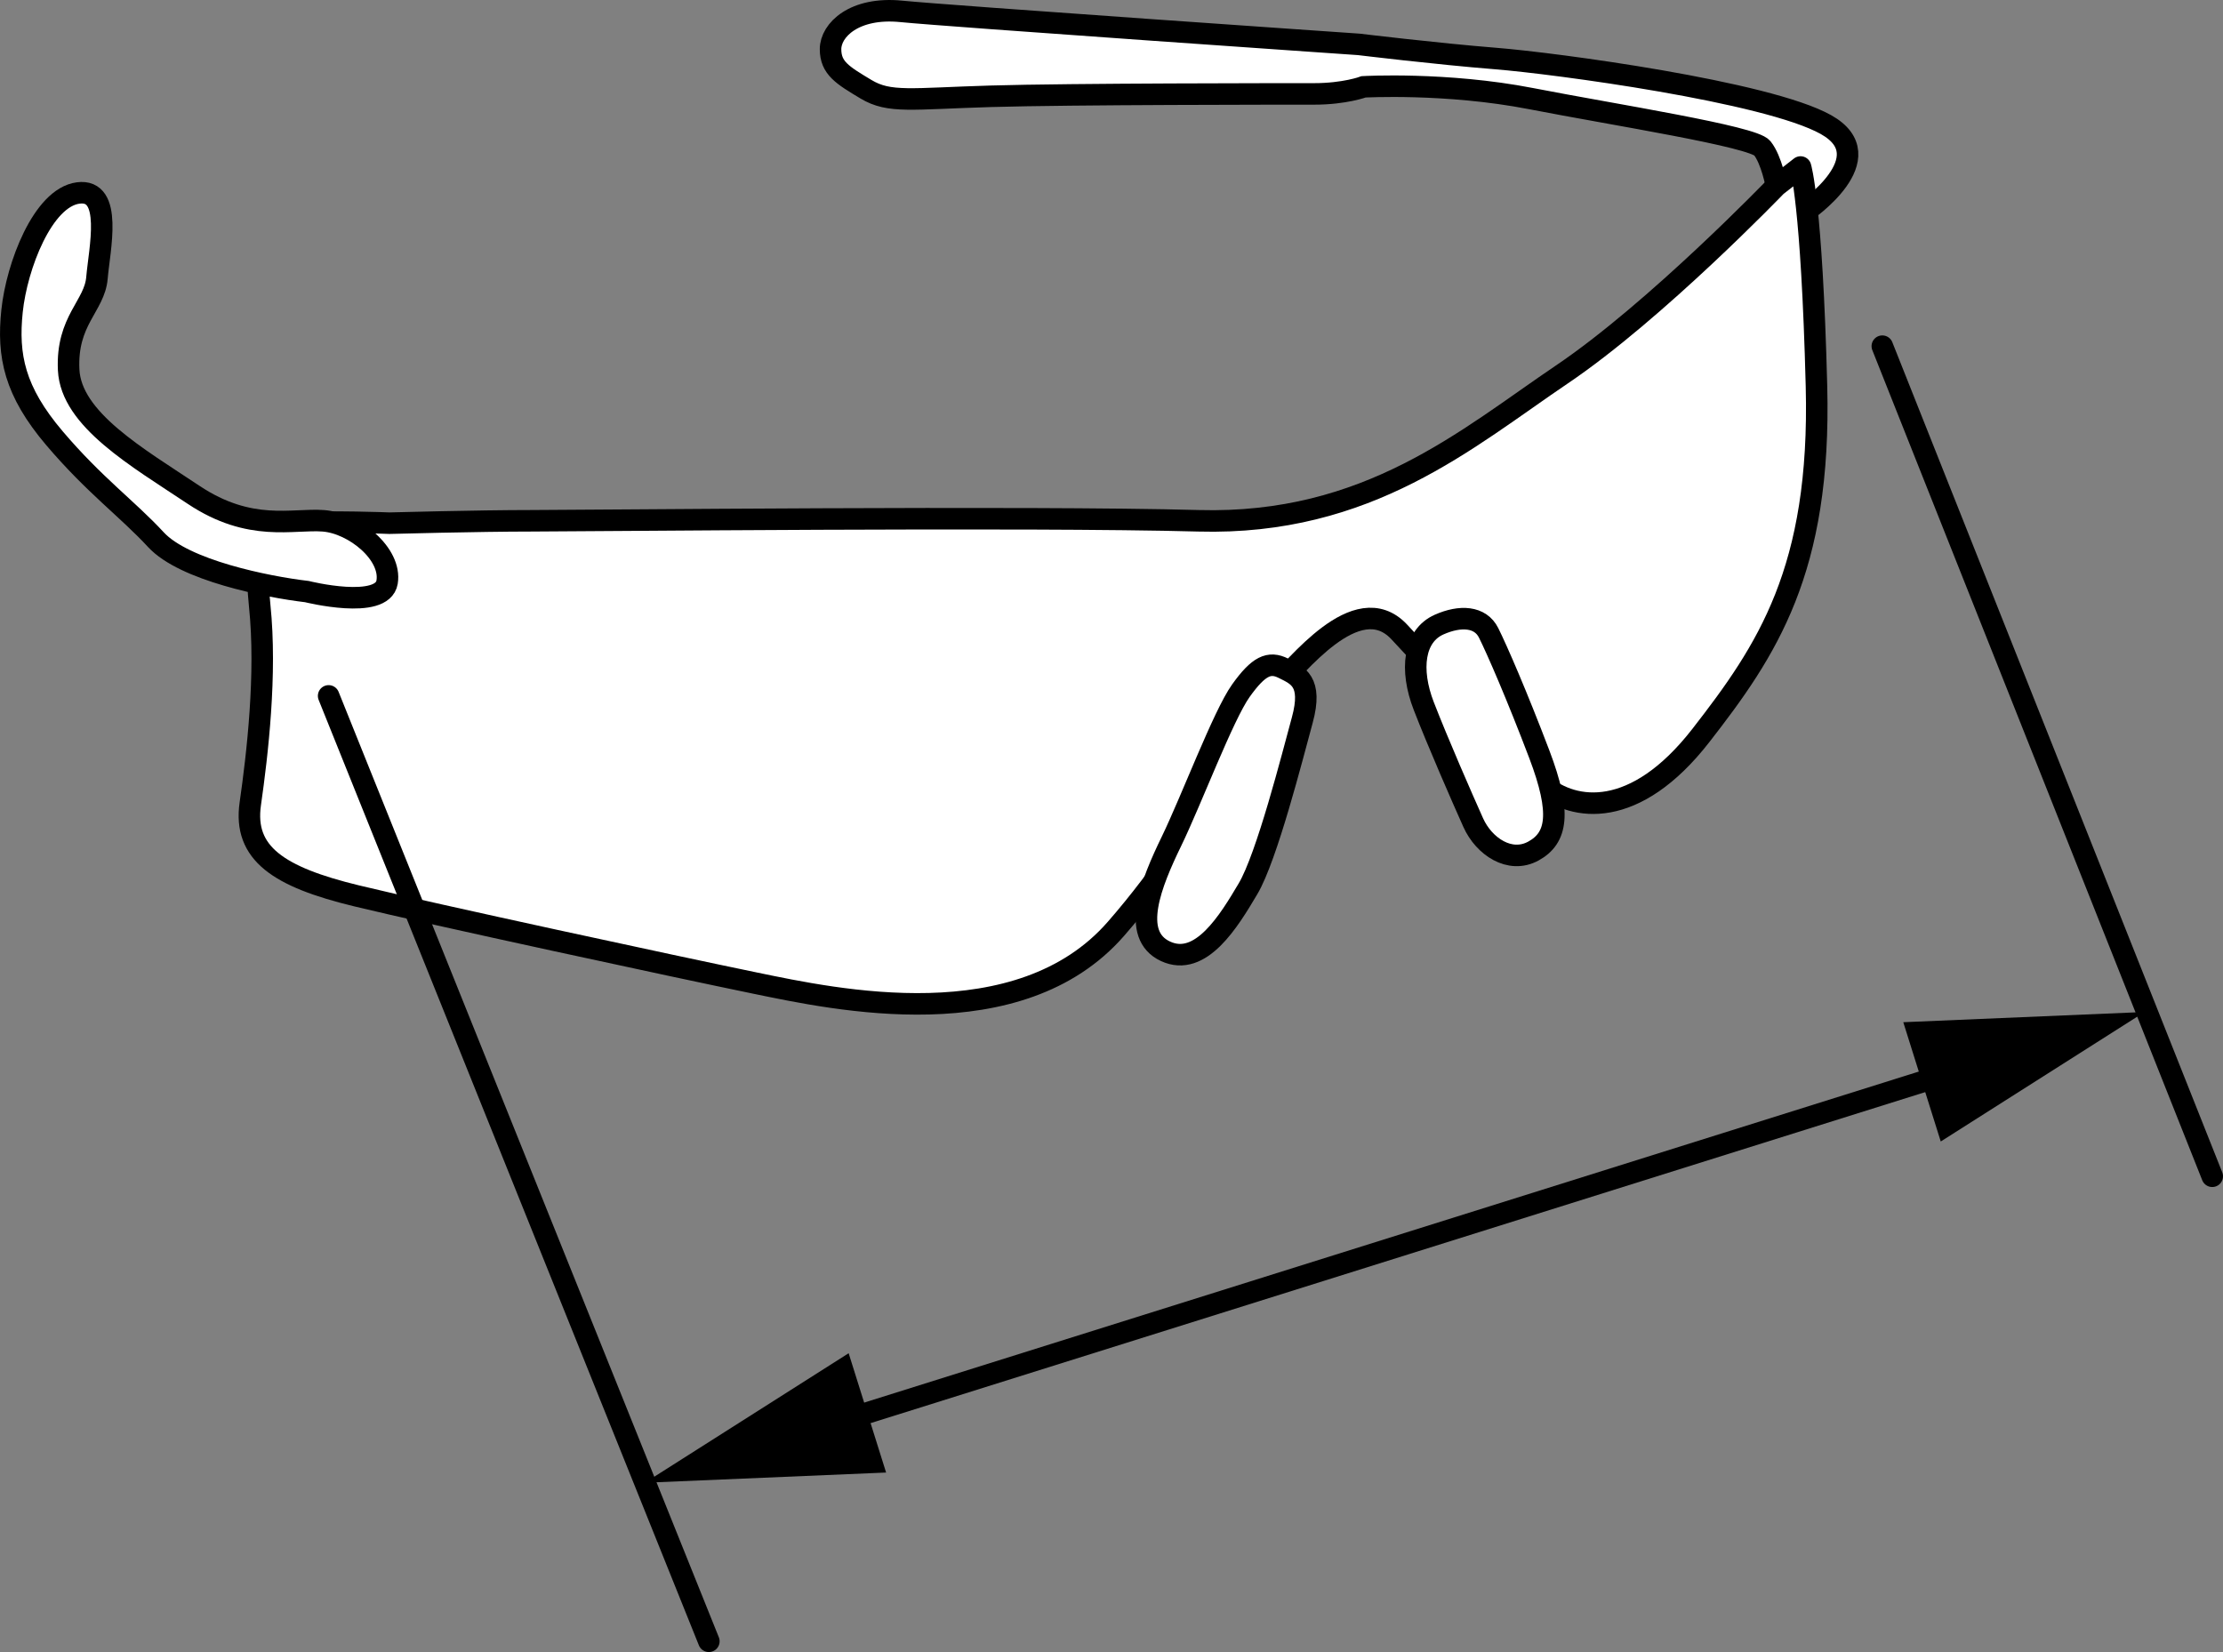 <?xml version="1.0" encoding="iso-8859-1"?>
<!-- Generator: Adobe Illustrator 28.1.0, SVG Export Plug-In . SVG Version: 6.00 Build 0)  -->
<svg version="1.1" xmlns="http://www.w3.org/2000/svg" xmlns:xlink="http://www.w3.org/1999/xlink" x="0px" y="0px"
	 width="82.628px" height="61.411px" viewBox="0 0 82.628 61.411" enable-background="new 0 0 82.628 61.411"
	 xml:space="preserve">
<rect x="0" y="0" width="82.628" height="61.411" fill="#808080" stroke="none"/>
<g id="image">
	<path fill="#FFFFFF" stroke="#000000" stroke-width="0.8" stroke-miterlimit="10" d="M67.08,7.875
		c0,0,2.981-2.017,0.789-3.244c-2.192-1.227-10.082-2.28-12.274-2.455s-5.085-0.526-5.085-0.526
		S35.254,0.598,33.501,0.423c-1.754-0.175-2.63,0.701-2.63,1.403s0.438,0.964,1.315,1.49
		c0.877,0.526,1.666,0.351,4.647,0.263c2.981-0.088,10.872-0.088,12.011-0.088s1.841-0.263,1.841-0.263
		s3.069-0.175,6.225,0.438s8.241,1.403,8.592,1.841c0.351,0.438,0.526,1.403,0.526,1.403"/>
	<path fill="#FFFFFF" stroke="#000000" stroke-width="0.8" stroke-linejoin="round" stroke-miterlimit="10" d="M14.475,19.448
		c0,0-2.192-0.088-3.332,0c-1.14,0.088-1.754,0.526-1.49,3.069S9.566,28.04,9.303,29.881s1.052,2.718,3.945,3.419
		s11.836,2.63,14.817,3.244s9.819,2.104,13.414-2.017s5.26-8.417,5.962-9.03
		c0.701-0.614,2.981-3.682,4.559-2.017c1.578,1.666,4.208,4.734,5.348,5.699s3.419,1.315,5.874-1.841
		s4.471-6.137,4.296-12.976s-0.592-8.154-0.592-8.154l-0.899,0.701c0,0-4.471,4.647-7.978,7.014
		s-7.189,5.611-13.502,5.436s-22.883,0-24.812,0S14.475,19.448,14.475,19.448z"/>
	<path fill="#FFFFFF" stroke="#000000" stroke-width="0.8" stroke-miterlimit="10" d="M11.407,21.991
		c0,0,2.806,0.701,2.981-0.351c0.175-1.052-1.227-2.192-2.367-2.28c-1.14-0.088-2.718,0.438-4.822-0.964
		s-4.559-2.806-4.647-4.647s0.964-2.367,1.052-3.419s0.614-3.332-0.701-3.156s-2.28,2.718-2.455,4.384
		s0.088,2.981,1.578,4.734s2.718,2.63,3.77,3.77C6.848,21.201,9.916,21.815,11.407,21.991z"/>
	<path fill="#FFFFFF" stroke="#000000" stroke-width="0.8" stroke-miterlimit="10" d="M48.405,26.769
		c-0.369,1.351-1.315,5.085-2.017,6.269s-1.754,2.937-3.069,2.323c-1.315-0.614-0.526-2.542,0.219-4.077
		c0.745-1.534,1.929-4.691,2.586-5.611c0.658-0.921,1.052-1.096,1.578-0.833
		C48.23,25.103,48.8,25.322,48.405,26.769z"/>
	<path fill="#FFFFFF" stroke="#000000" stroke-width="0.8" stroke-miterlimit="10" d="M53.49,23.218
		c-0.938,0.417-1.096,1.666-0.57,3.025c0.526,1.359,1.447,3.463,1.841,4.34c0.395,0.877,1.359,1.534,2.236,1.052
		c0.877-0.482,1.052-1.403,0.219-3.595s-1.578-3.901-1.885-4.515C55.025,22.911,54.279,22.867,53.49,23.218z"/>
</g>
<g id="callouts">
	
		<line fill="none" stroke="#000000" stroke-width="0.8" stroke-linecap="round" stroke-linejoin="round" stroke-miterlimit="10" x1="12.215" y1="25.868" x2="26.348" y2="61.011"/>
	
		<line fill="none" stroke="#000000" stroke-width="0.8" stroke-linecap="round" stroke-linejoin="round" stroke-miterlimit="10" x1="69.965" y1="12.868" x2="82.228" y2="43.725"/>
	<g>
		<g>
			
				<line fill="none" stroke="#000000" stroke-width="0.8" stroke-linecap="round" stroke-miterlimit="10" x1="30.727" y1="52.995" x2="72.953" y2="39.74"/>
			<g>
				<polygon points="32.936,54.738 23.965,55.118 31.544,50.303 				"/>
			</g>
			<g>
				<polygon points="72.137,42.432 79.715,37.618 70.744,37.998 				"/>
			</g>
		</g>
	</g>
</g>
</svg>
